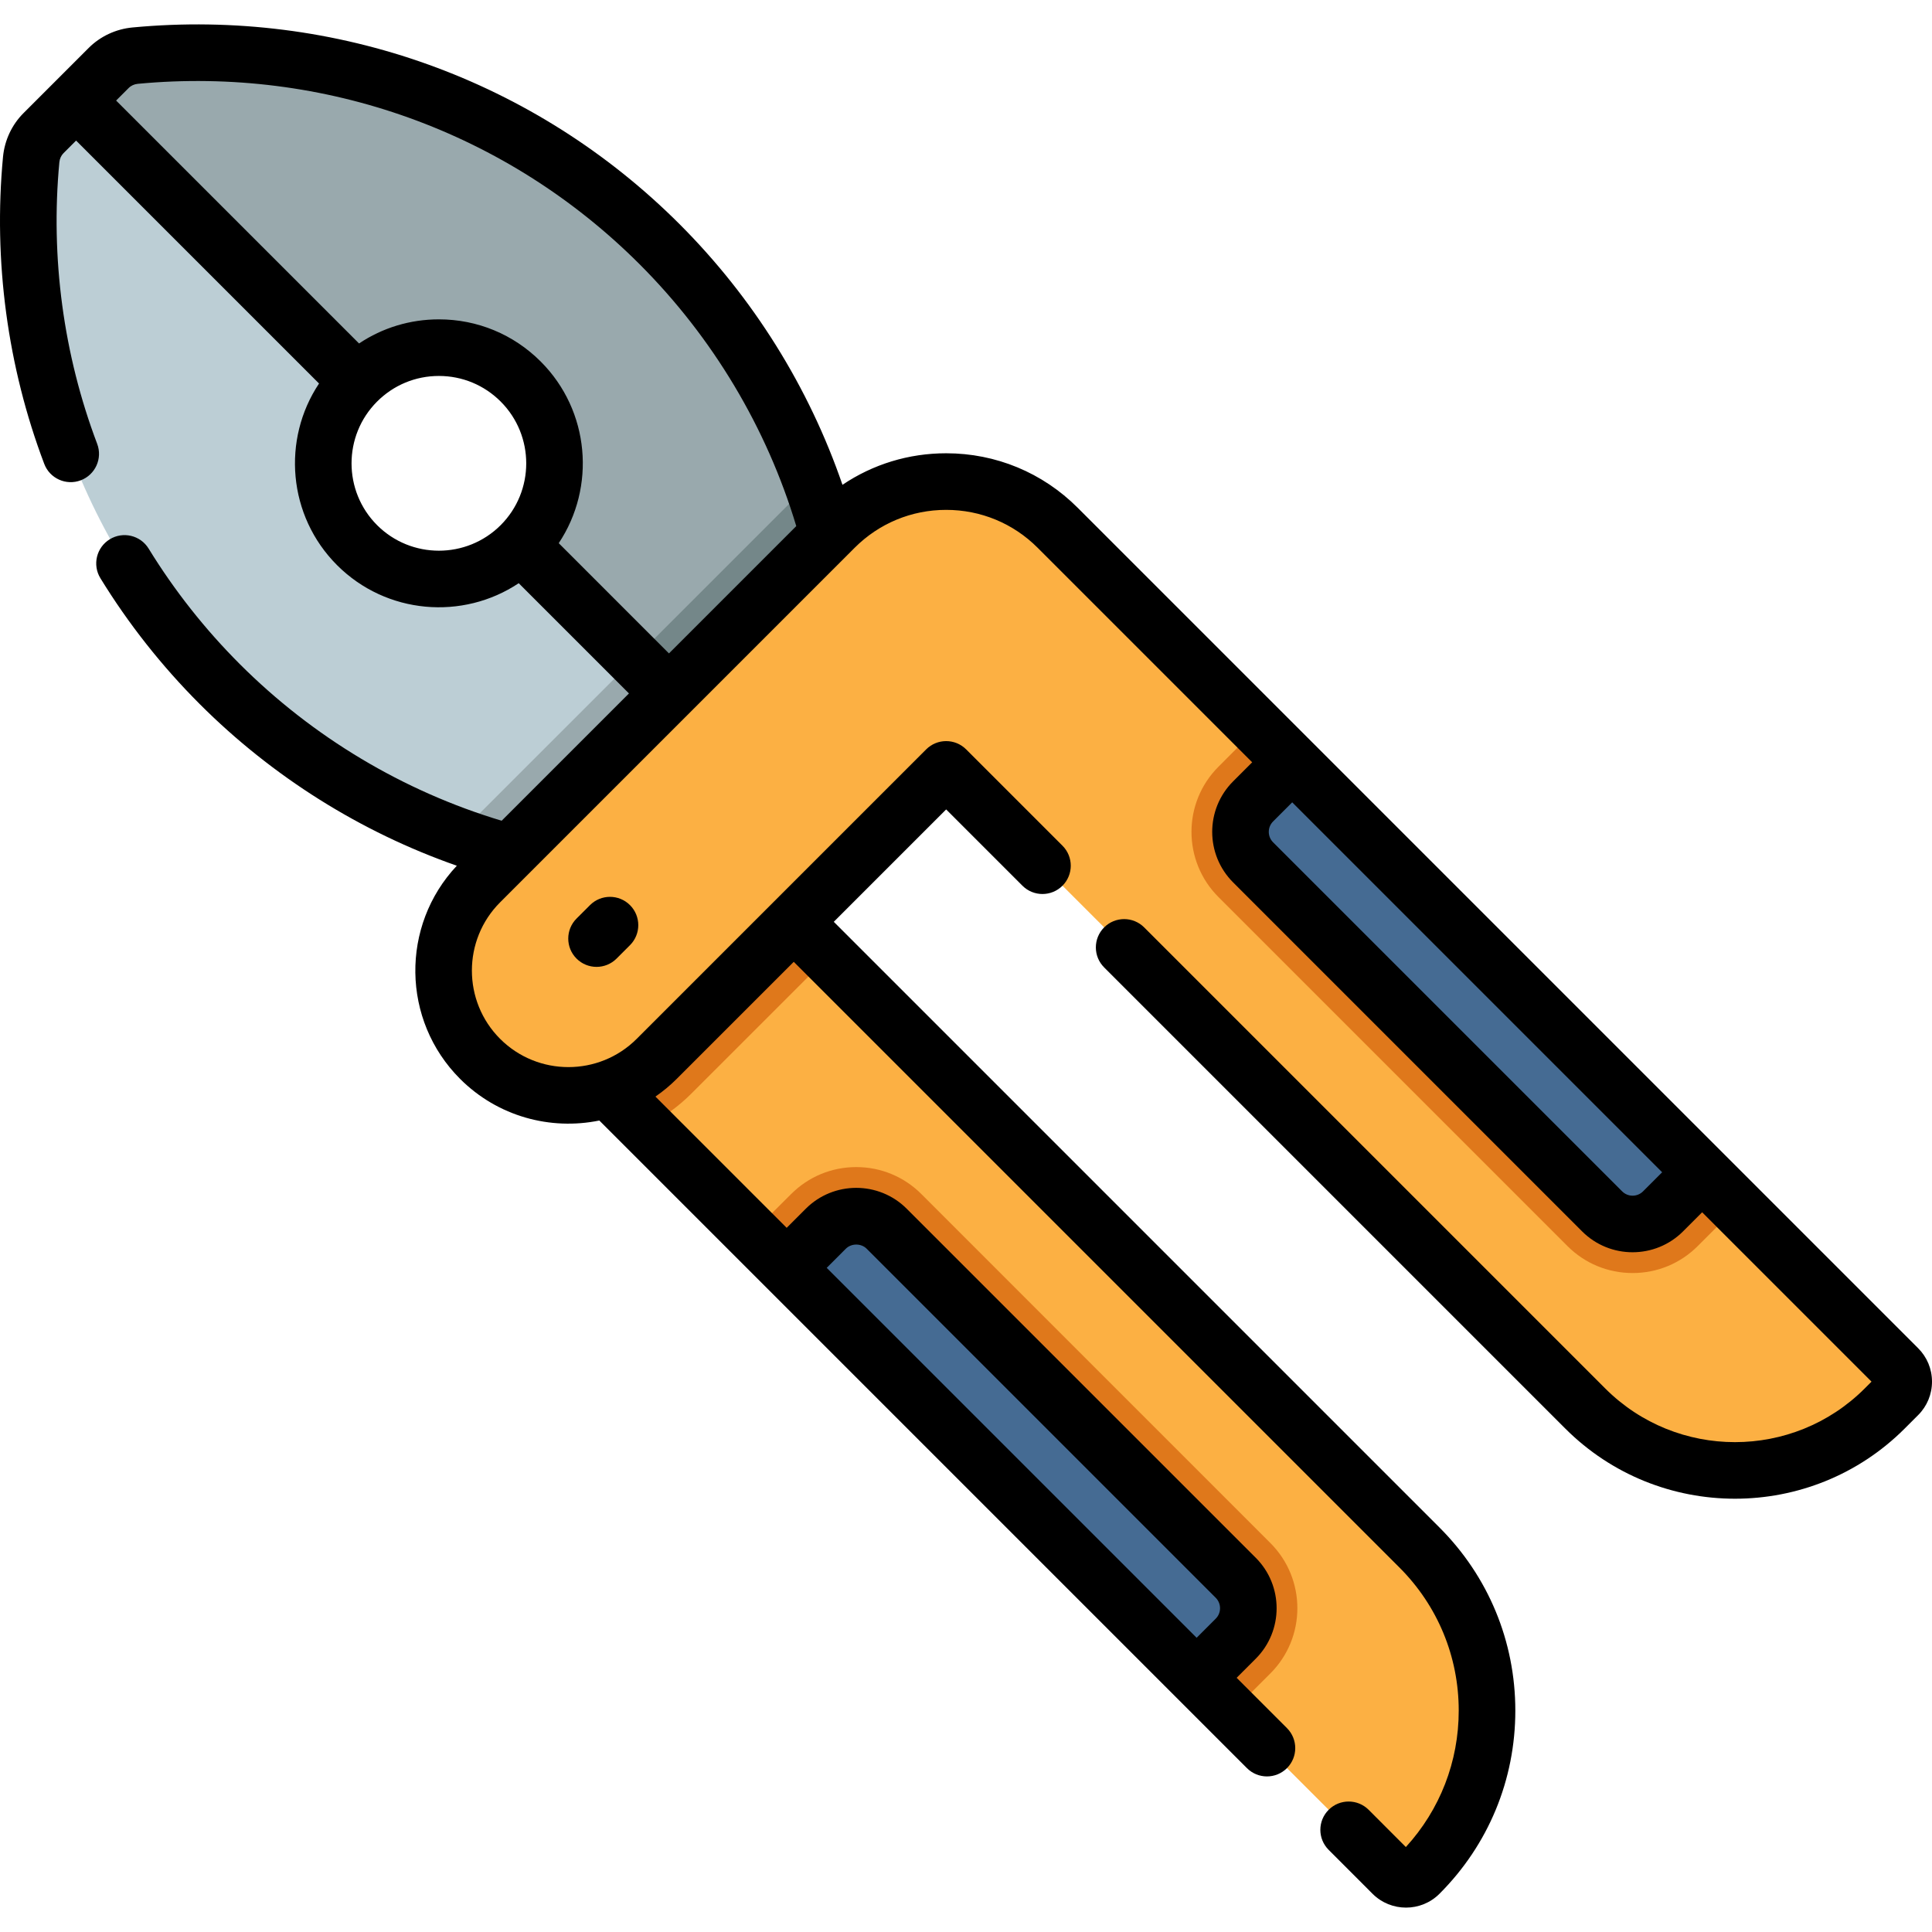<?xml version="1.0" encoding="iso-8859-1"?>
<!-- Generator: Adobe Illustrator 19.0.0, SVG Export Plug-In . SVG Version: 6.00 Build 0)  -->
<svg version="1.1" id="Capa_1" xmlns="http://www.w3.org/2000/svg" xmlns:xlink="http://www.w3.org/1999/xlink" x="0px" y="0px"
	 viewBox="0 0 512.002 512.002" style="enable-background:new 0 0 512.002 512.002;" xml:space="preserve">
<path style="fill:#BCCED5;" d="M180.914,187.398l-35.471,35.471c-2.86,2.86-7.02,3.99-10.91,2.92c-4.5-1.24-8.96-2.67-13.37-4.29
	c-22.96-8.38-44.501-21.78-62.931-40.211C20.201,143.257,3.571,91.946,8.261,42.295c0.25-2.65,1.39-5.13,3.26-7.01l8.64-8.64
	l74.471,74.471c-11.98,11.97-11.98,31.381,0,43.361c11.97,11.97,31.381,11.97,43.361,0l30.101,30.101L180.914,187.398z"/>
<g>
	<path style="fill:#99A9AD;" d="M145.444,222.868c-2.86,2.86-7.02,3.99-10.91,2.92c-4.5-1.24-8.96-2.67-13.37-4.29l46.931-46.921
		l12.82,12.82L145.444,222.868z"/>
	<path style="fill:#99A9AD;" d="M216.395,151.927l-35.481,35.471l-12.82-12.82l-30.101-30.101c11.97-11.98,11.97-31.391,0-43.361
		c-11.98-11.98-31.391-11.98-43.361,0L20.161,26.645l8.65-8.64c1.87-1.87,4.35-3.01,7-3.26
		c49.651-4.69,100.962,11.94,138.992,49.971c18.47,18.47,31.901,40.071,40.281,63.091c1.59,4.35,2.99,8.76,4.22,13.21
		C220.375,144.907,219.245,149.067,216.395,151.927z"/>
</g>
<path style="fill:#748789;" d="M216.395,151.927l-35.481,35.471l-12.82-12.82l43.911-43.911c0.99-1,2.02-1.95,3.08-2.86
	c1.59,4.35,2.99,8.76,4.22,13.21C220.375,144.907,219.245,149.067,216.395,151.927z"/>
<path style="fill:#FCB043;" d="M376.168,496.563c-1.96,1.97-5.15,1.97-7.11,0l-42.741-42.741L199.284,326.8l-54.711-54.711
	l46.791-46.791l28.19,28.191l156.613,156.613C400.048,433.972,400.048,472.693,376.168,496.563z"/>
<g>
	<path style="fill:#DF781B;" d="M219.555,253.489l-36.331,36.321c-3.56,3.56-7.7,6.52-12.19,8.74l-26.46-26.46l46.791-46.791
		L219.555,253.489z"/>
	<path style="fill:#DF781B;" d="M336.677,443.462l-10.36,10.36L199.284,326.8l10.37-10.36c4.61-4.61,10.74-7.15,17.26-7.15
		s12.65,2.54,17.26,7.15l92.502,92.492C346.197,418.452,346.197,433.942,336.677,443.462z"/>
</g>
<path style="fill:#456B93;" d="M234.987,325.629l92.498,92.498c4.458,4.458,4.458,11.686,0,16.143l-10.363,10.363L208.481,335.991
	l10.363-10.363C223.301,321.171,230.529,321.171,234.987,325.629z"/>
<path style="fill:#FCB043;" d="M503.02,369.711l-3.56,3.56c-21.91,21.92-57.421,21.92-79.341,0L250.745,203.898l-40.391,40.391
	l-36.321,36.331c-3.76,3.76-8.2,6.43-12.93,7.99h-0.01c-11.52,3.83-24.7,1.17-33.861-7.99c-12.92-12.92-12.92-33.881,0-46.801
	l93.962-93.962c16.32-16.32,42.781-16.31,59.101,0.01l52.961,52.961L460.279,319.86l42.741,42.741
	C504.99,364.561,504.99,367.751,503.02,369.711z"/>
<path style="fill:#DF781B;" d="M460.279,319.86l-10.36,10.36c-4.61,4.61-10.74,7.15-17.26,7.15c-6.52,0-12.66-2.54-17.27-7.15
	l-92.492-92.502c-9.52-9.52-9.52-25,0-34.521l10.36-10.37L460.279,319.86z"/>
<path style="fill:#456B93;" d="M342.449,202.024L451.09,310.665l-10.363,10.363c-4.458,4.458-11.686,4.458-16.143,0l-92.498-92.498
	c-4.458-4.458-4.458-11.686,0-16.143L342.449,202.024z"/>
<path d="M508.329,357.291L285.597,134.559c-9.31-9.31-21.688-14.437-34.854-14.437c-9.936,0-19.421,2.923-27.479,8.357
	c-8.89-25.869-23.668-49.574-43.16-69.066C141.879,21.188,89.027,2.185,35.102,7.279c-4.397,0.416-8.517,2.342-11.599,5.424
	l-8.641,8.641L6.22,29.986c-3.081,3.082-5.008,7.201-5.424,11.6c-2.595,27.493,1.183,55.623,10.929,81.347
	c1.468,3.874,5.795,5.823,9.671,4.356c3.873-1.468,5.824-5.797,4.356-9.671c-8.939-23.592-12.403-49.397-10.021-74.621
	c0.088-0.931,0.478-1.785,1.098-2.405l3.337-3.337l64.383,64.382c-9.878,14.818-8.284,35.075,4.779,48.139
	c13.063,13.063,33.321,14.658,48.139,4.78l29.213,29.213l-33.738,33.737c-26.076-7.838-50.011-22.131-69.404-41.526
	c-9.225-9.225-17.348-19.517-24.145-30.59c-2.166-3.531-6.784-4.636-10.315-2.469c-3.53,2.167-4.635,6.786-2.468,10.315
	c7.41,12.073,16.266,23.293,26.32,33.35c19.259,19.258,42.628,33.918,68.135,42.841c-14.943,15.888-14.661,40.964,0.866,56.491
	c10.004,10.004,23.973,13.676,36.896,11.032l171.625,171.625c1.465,1.464,3.385,2.197,5.304,2.197s3.839-0.732,5.304-2.197
	c2.929-2.929,2.929-7.678,0-10.606l-13.333-13.334l5.062-5.061c7.374-7.375,7.374-19.375,0-26.75l-92.498-92.498
	c-7.375-7.374-19.375-7.375-26.75,0l-5.062,5.062l-34.781-34.781c1.982-1.37,3.874-2.926,5.637-4.689l31.022-31.022l160.509,160.508
	c10.133,10.133,15.713,23.602,15.713,37.928c0,13.506-4.956,26.25-14.009,36.155l-9.855-9.864c-2.928-2.93-7.677-2.933-10.606-0.005
	c-2.931,2.928-2.933,7.676-0.005,10.606l11.655,11.666c2.444,2.432,5.649,3.647,8.854,3.647c3.21,0,6.42-1.22,8.859-3.66
	c12.967-12.965,20.107-30.206,20.107-48.544c0-18.332-7.141-35.569-20.106-48.534L220.963,244.29l29.781-29.781l20.217,20.217
	c2.93,2.929,7.678,2.929,10.607,0c2.929-2.929,2.929-7.678,0-10.606l-25.521-25.521c-2.931-2.93-7.679-2.928-10.607,0
	l-40.363,40.363c-0.008,0.008-0.017,0.015-0.025,0.023s-0.015,0.017-0.023,0.025l-36.301,36.301c-9.977,9.977-26.211,9.977-36.189,0
	c-9.978-9.977-9.978-26.211,0-36.189l93.958-93.958c6.476-6.477,15.087-10.043,24.246-10.043c9.158,0,17.77,3.566,24.245,10.043
	l56.855,56.855l-5.063,5.063c-7.375,7.375-7.375,19.375,0,26.75l92.499,92.499c3.688,3.687,8.53,5.53,13.374,5.53
	s9.688-1.844,13.376-5.531l5.062-5.062l44.886,44.886l-1.818,1.818c-18.95,18.95-49.788,18.952-68.74,0L303.217,245.77
	c-2.931-2.93-7.679-2.929-10.607,0c-2.928,2.929-2.929,7.678,0,10.606l122.202,122.202c12.4,12.4,28.688,18.6,44.978,18.6
	c16.289,0,32.578-6.2,44.979-18.6l3.56-3.56c2.368-2.367,3.673-5.516,3.673-8.864C512.002,362.806,510.696,359.658,508.329,357.291z
	 M224.147,330.932c1.478-1.478,4.057-1.479,5.536,0l92.498,92.498c1.526,1.526,1.526,4.01,0.001,5.537l-5.062,5.062l-98.035-98.035
	L224.147,330.932z M99.935,139.169c-9.028-9.028-9.029-23.716-0.004-32.747c0.002-0.002,0.004-0.003,0.005-0.005
	c4.375-4.375,10.19-6.785,16.375-6.785s12,2.41,16.375,6.785c9.029,9.029,9.029,23.721,0,32.752
	c-0.001,0.002-0.003,0.003-0.004,0.005C123.651,148.197,108.962,148.197,99.935,139.169z M148.072,143.946
	c9.875-14.818,8.285-35.073-4.778-48.135c-7.208-7.208-16.79-11.178-26.981-11.178c-7.645,0-14.947,2.234-21.161,6.392
	L30.773,26.648l3.337-3.337c0.619-0.619,1.473-1.009,2.402-1.097c49.462-4.673,97.932,12.753,132.983,47.806
	c19.394,19.394,33.689,43.329,41.526,69.405l-33.737,33.737L148.072,143.946z M435.425,315.724c-1.526,1.527-4.011,1.527-5.537,0
	l-92.498-92.498c-0.74-0.74-1.147-1.723-1.147-2.769c0-1.046,0.407-2.029,1.147-2.769l5.062-5.062l98.035,98.035L435.425,315.724z"
	/>
<path d="M156.35,239.872l-3.56,3.559c-2.93,2.929-2.93,7.678-0.001,10.606c1.465,1.465,3.384,2.197,5.304,2.197
	c1.919,0,3.839-0.732,5.303-2.196l3.56-3.559c2.93-2.929,2.93-7.678,0.001-10.606C164.027,236.943,159.278,236.942,156.35,239.872z"
	/>
<g>
</g>
<g>
</g>
<g>
</g>
<g>
</g>
<g>
</g>
<g>
</g>
<g>
</g>
<g>
</g>
<g>
</g>
<g>
</g>
<g>
</g>
<g>
</g>
<g>
</g>
<g>
</g>
<g>
</g>
</svg>
